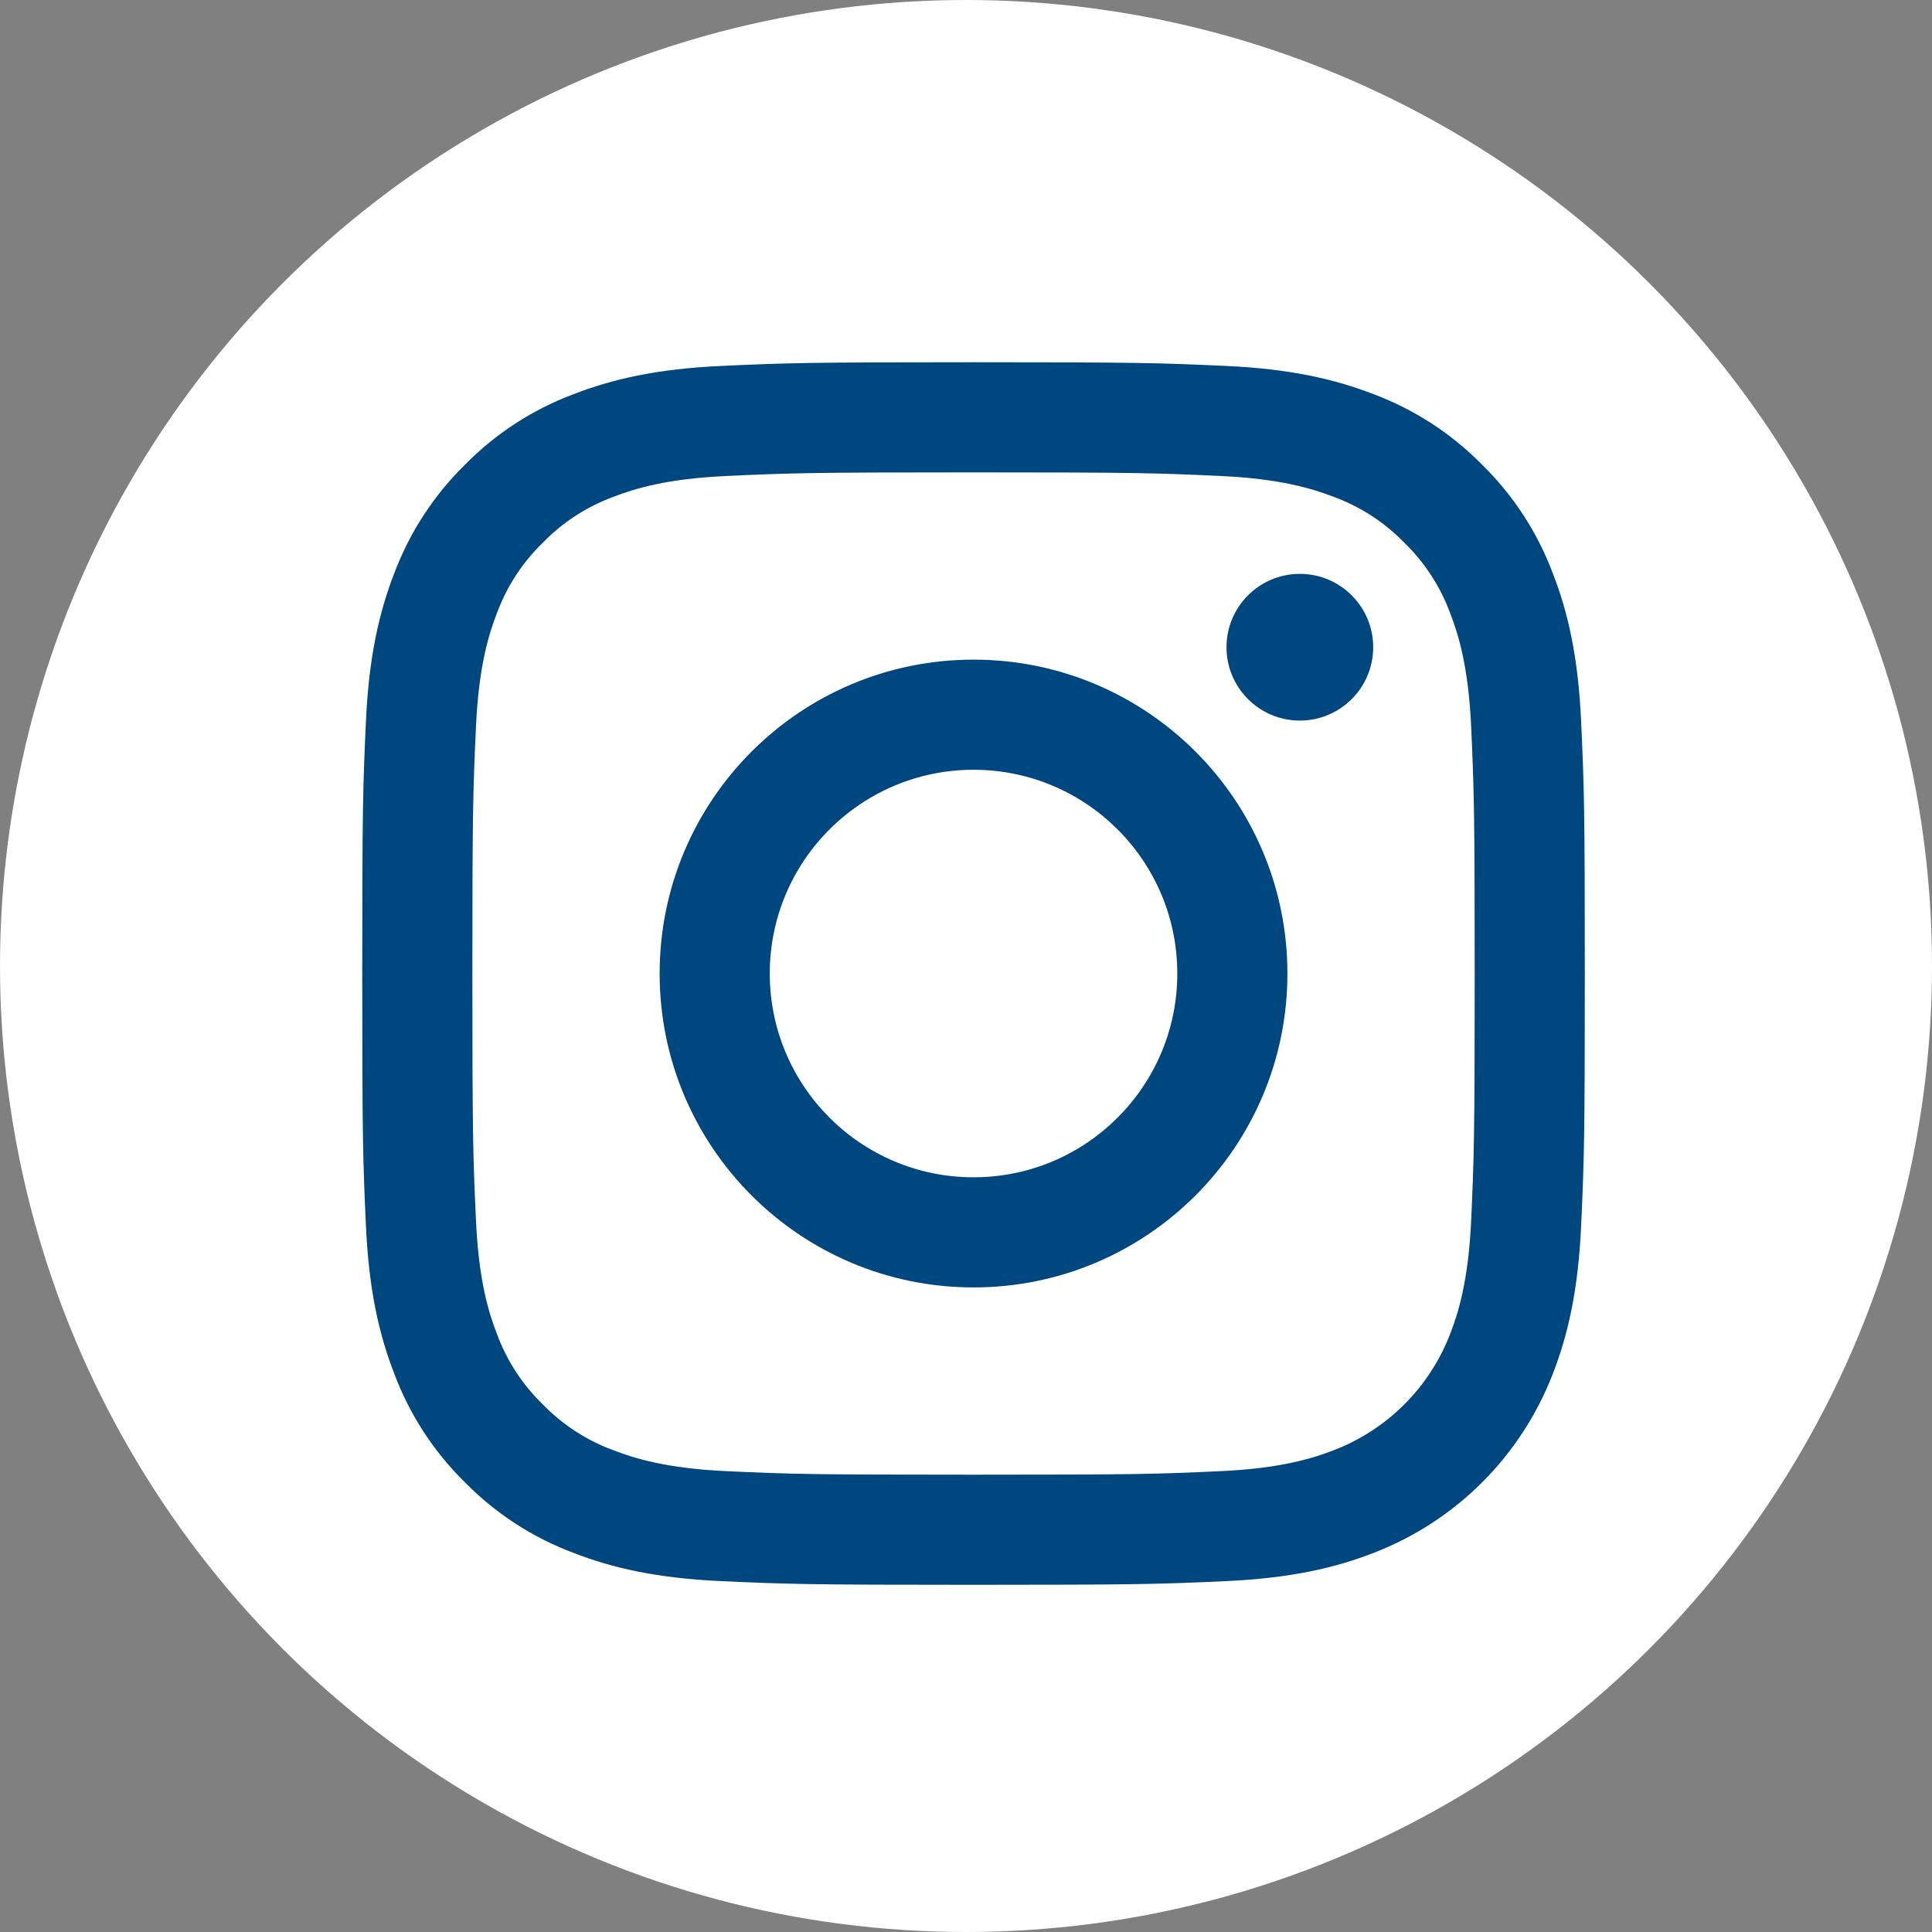 <?xml version="1.0" encoding="UTF-8"?> <svg xmlns="http://www.w3.org/2000/svg" width="30" height="30" viewBox="0 0 30 30" fill="none"><rect x="0" y="0" width="30" height="30" fill="#808080" stroke="none"/><circle cx="15" cy="15" r="15" fill="white"></circle><path d="M24.552 11.204C24.506 10.193 24.346 9.503 24.111 8.9C23.873 8.266 23.499 7.692 23.016 7.218C22.542 6.735 21.968 6.362 21.335 6.123C20.731 5.889 20.041 5.728 19.031 5.682C18.018 5.636 17.695 5.625 15.117 5.625C12.539 5.625 12.216 5.636 11.204 5.682C10.193 5.728 9.503 5.889 8.9 6.123C8.266 6.362 7.692 6.735 7.218 7.218C6.735 7.692 6.362 8.266 6.123 8.899C5.889 9.503 5.728 10.193 5.682 11.204C5.636 12.216 5.625 12.539 5.625 15.117C5.625 17.695 5.636 18.018 5.682 19.031C5.728 20.041 5.889 20.731 6.124 21.335C6.362 21.968 6.735 22.542 7.218 23.016C7.692 23.499 8.266 23.873 8.9 24.111C9.503 24.346 10.193 24.506 11.204 24.552C12.216 24.598 12.54 24.609 15.117 24.609C17.695 24.609 18.019 24.598 19.031 24.552C20.041 24.506 20.731 24.346 21.335 24.111C22.61 23.618 23.618 22.61 24.111 21.335C24.346 20.731 24.506 20.041 24.552 19.031C24.598 18.018 24.609 17.695 24.609 15.117C24.609 12.539 24.598 12.216 24.552 11.204ZM22.844 18.953C22.802 19.878 22.647 20.381 22.517 20.715C22.198 21.543 21.543 22.198 20.715 22.517C20.381 22.647 19.878 22.802 18.953 22.844C17.952 22.89 17.652 22.899 15.117 22.899C12.582 22.899 12.282 22.89 11.281 22.844C10.356 22.802 9.853 22.647 9.519 22.517C9.107 22.365 8.734 22.122 8.428 21.807C8.112 21.501 7.87 21.128 7.717 20.715C7.587 20.381 7.433 19.878 7.391 18.953C7.345 17.952 7.335 17.652 7.335 15.117C7.335 12.583 7.345 12.283 7.391 11.282C7.433 10.356 7.587 9.853 7.717 9.519C7.87 9.107 8.112 8.734 8.428 8.428C8.734 8.112 9.107 7.87 9.519 7.717C9.853 7.587 10.356 7.433 11.282 7.391C12.282 7.345 12.583 7.335 15.117 7.335H15.117C17.652 7.335 17.952 7.345 18.953 7.391C19.878 7.433 20.381 7.588 20.715 7.717C21.128 7.87 21.5 8.112 21.807 8.428C22.122 8.734 22.365 9.107 22.517 9.519C22.647 9.853 22.802 10.356 22.844 11.282C22.889 12.282 22.899 12.583 22.899 15.117C22.899 17.652 22.889 17.952 22.844 18.953Z" fill="#00467F"></path><path d="M15.117 10.243C12.425 10.243 10.243 12.425 10.243 15.117C10.243 17.809 12.425 19.991 15.117 19.991C17.809 19.991 19.991 17.809 19.991 15.117C19.991 12.425 17.809 10.243 15.117 10.243ZM15.117 18.281C13.37 18.281 11.953 16.864 11.953 15.117C11.953 13.37 13.37 11.953 15.117 11.953C16.865 11.953 18.281 13.37 18.281 15.117C18.281 16.864 16.864 18.281 15.117 18.281Z" fill="#00467F"></path><path d="M21.323 10.05C21.323 10.679 20.813 11.189 20.184 11.189C19.555 11.189 19.045 10.679 19.045 10.05C19.045 9.421 19.555 8.911 20.184 8.911C20.813 8.911 21.323 9.421 21.323 10.05Z" fill="#00467F"></path></svg> 